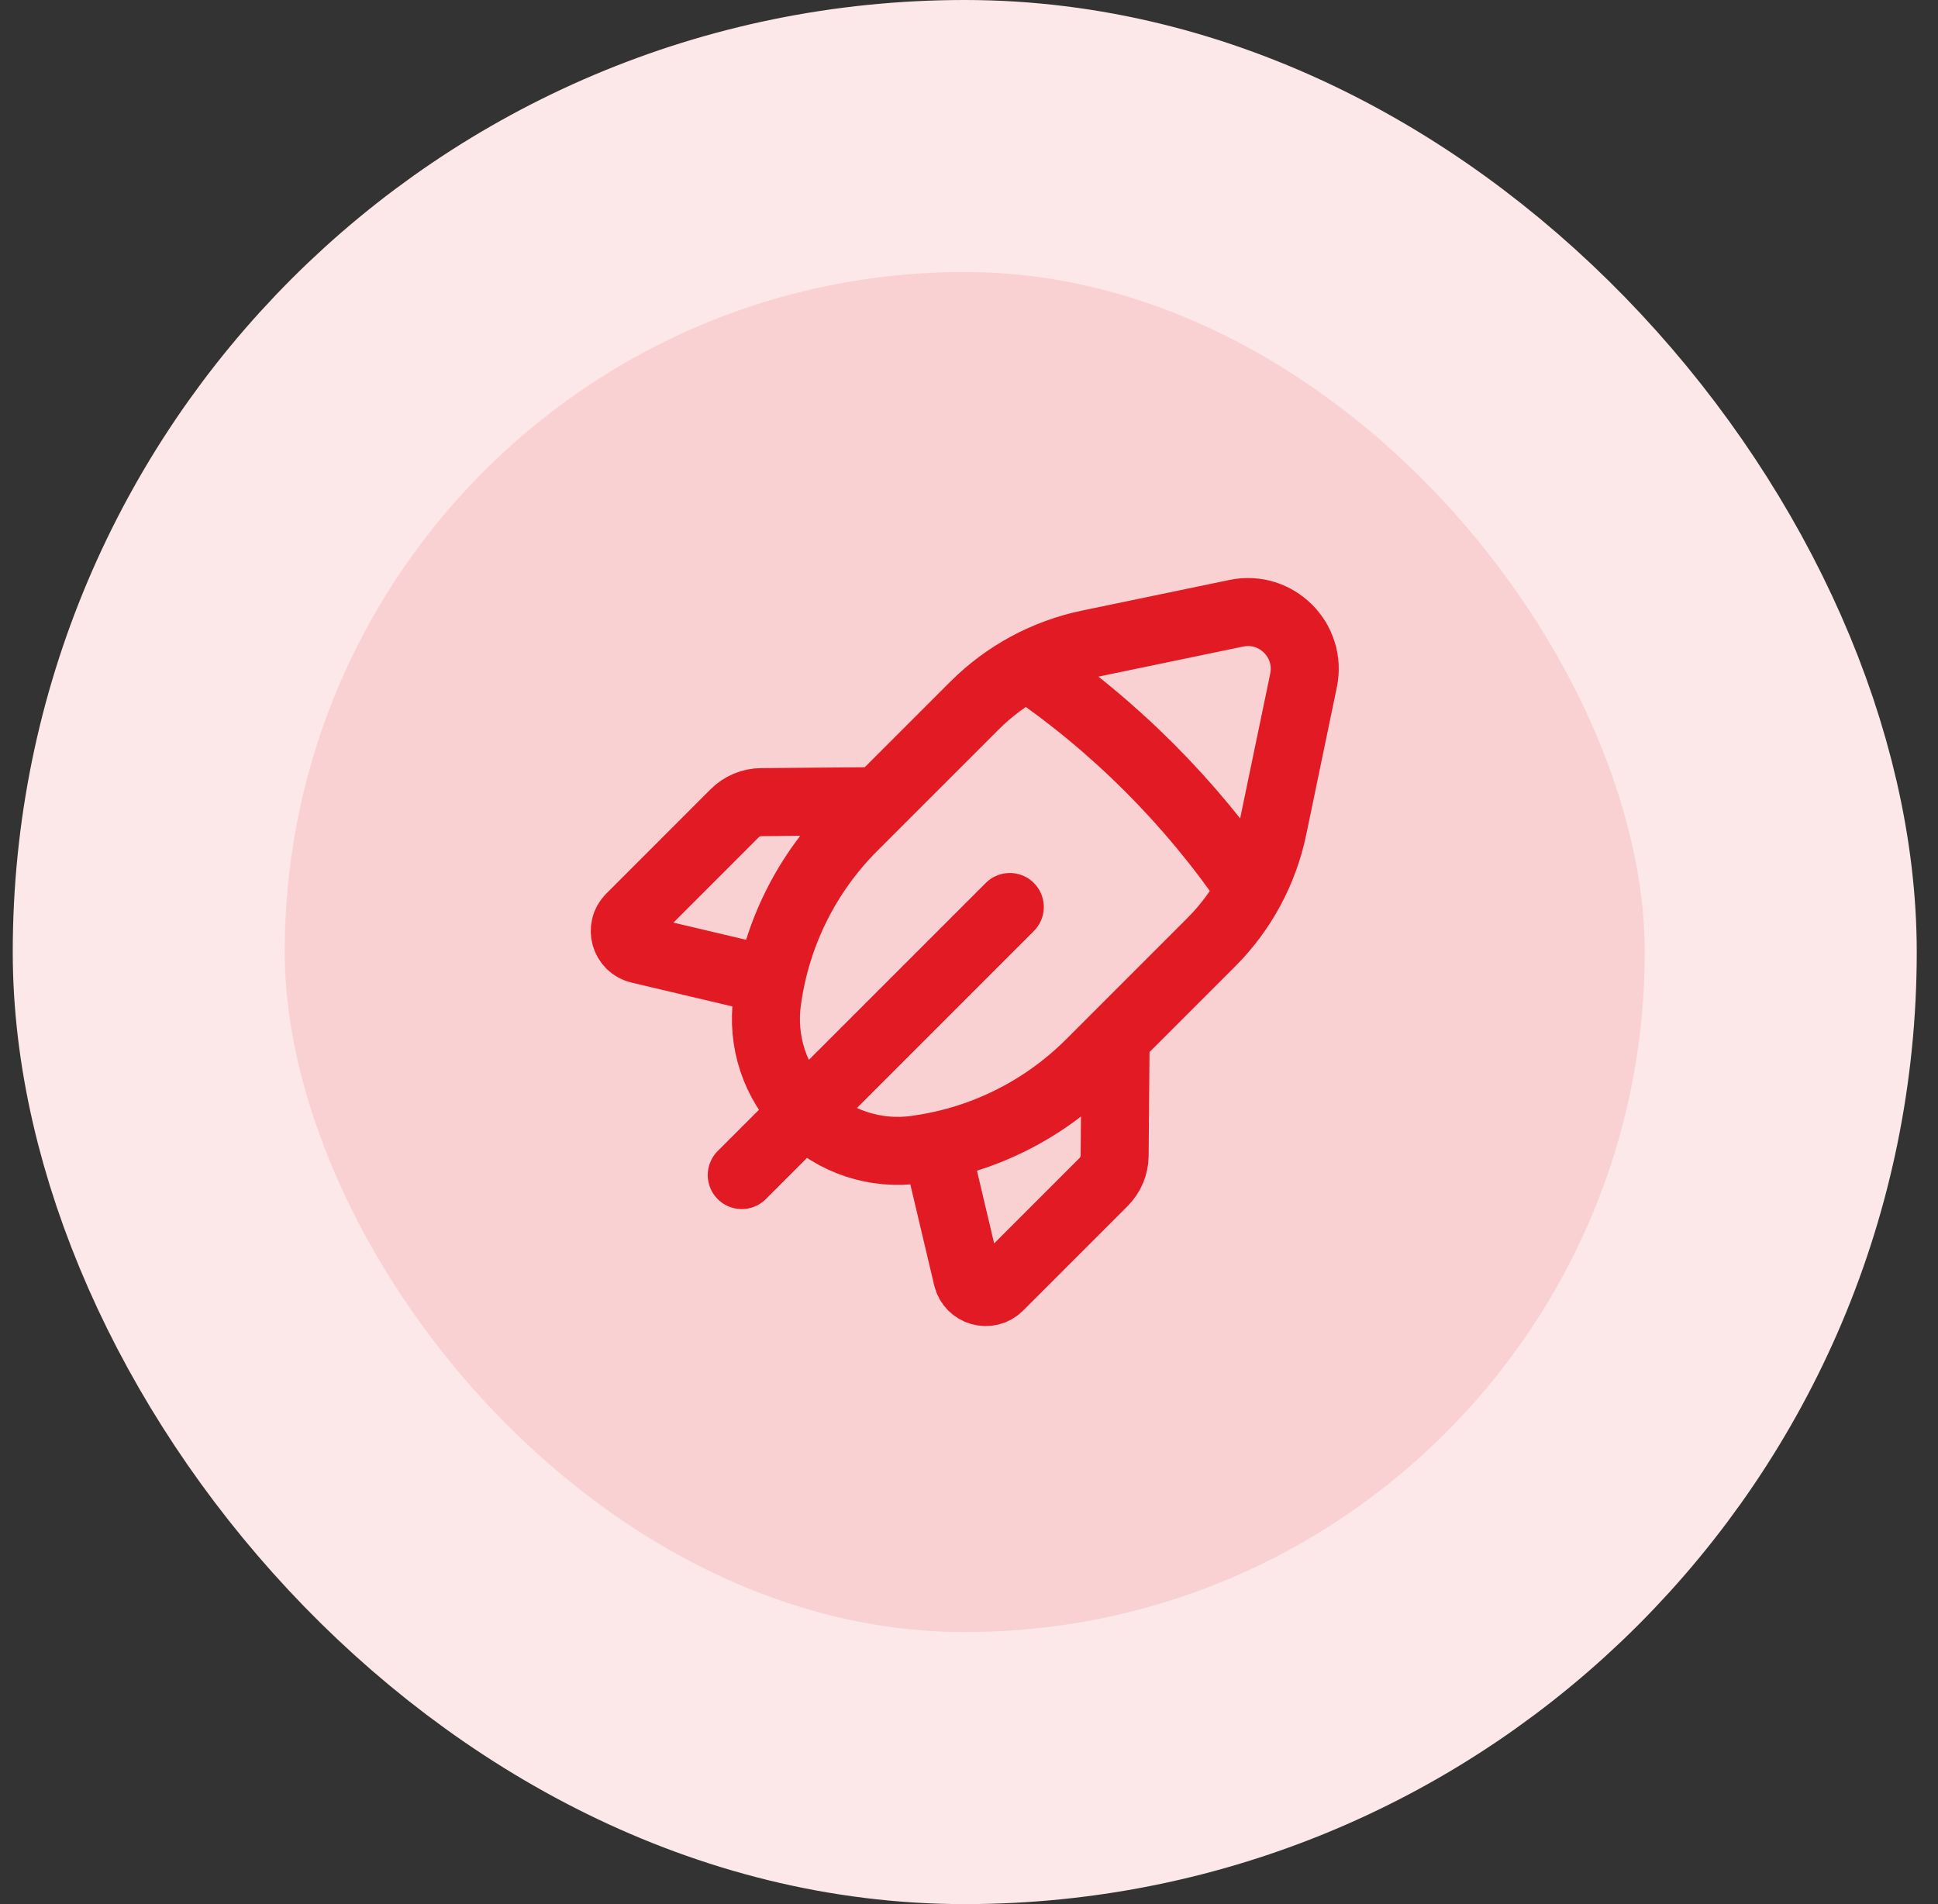 <svg width="57" height="56" viewBox="0 0 57 56" fill="none" xmlns="http://www.w3.org/2000/svg">
<rect x="0" y="0" width="57" height="56" fill="#333333" stroke="none"/>
<rect x="4.375" y="4" width="48" height="48" rx="24" fill="#F9D1D3"/>
<rect x="4.375" y="4" width="48" height="48" rx="24" stroke="#FCE8E9" stroke-width="8"/>
<path d="M29.7 26.675L21.816 34.559M22.666 28.837L18.805 27.925C18.38 27.825 18.23 27.297 18.538 26.989L21.609 23.917C21.816 23.711 22.096 23.593 22.389 23.591L25.851 23.561M30.213 19.598C32.79 21.356 35.019 23.585 36.777 26.162M27.536 33.709L28.449 37.57C28.549 37.995 29.076 38.145 29.385 37.837L32.456 34.766C32.663 34.559 32.781 34.279 32.783 33.986L32.813 30.524M37.438 24.35L38.339 20.014C38.584 18.834 37.541 17.791 36.361 18.036L32.025 18.937C30.748 19.203 29.577 19.835 28.656 20.757L25.099 24.313C23.741 25.671 22.858 27.43 22.579 29.329L22.567 29.411C22.391 30.623 22.797 31.846 23.662 32.713C24.528 33.578 25.752 33.984 26.964 33.807L27.046 33.794C28.945 33.517 30.704 32.632 32.062 31.275L35.618 27.719C36.54 26.798 37.172 25.627 37.438 24.35Z" stroke="#E21A23" stroke-width="2" stroke-linecap="round" stroke-linejoin="round"/>
</svg>
